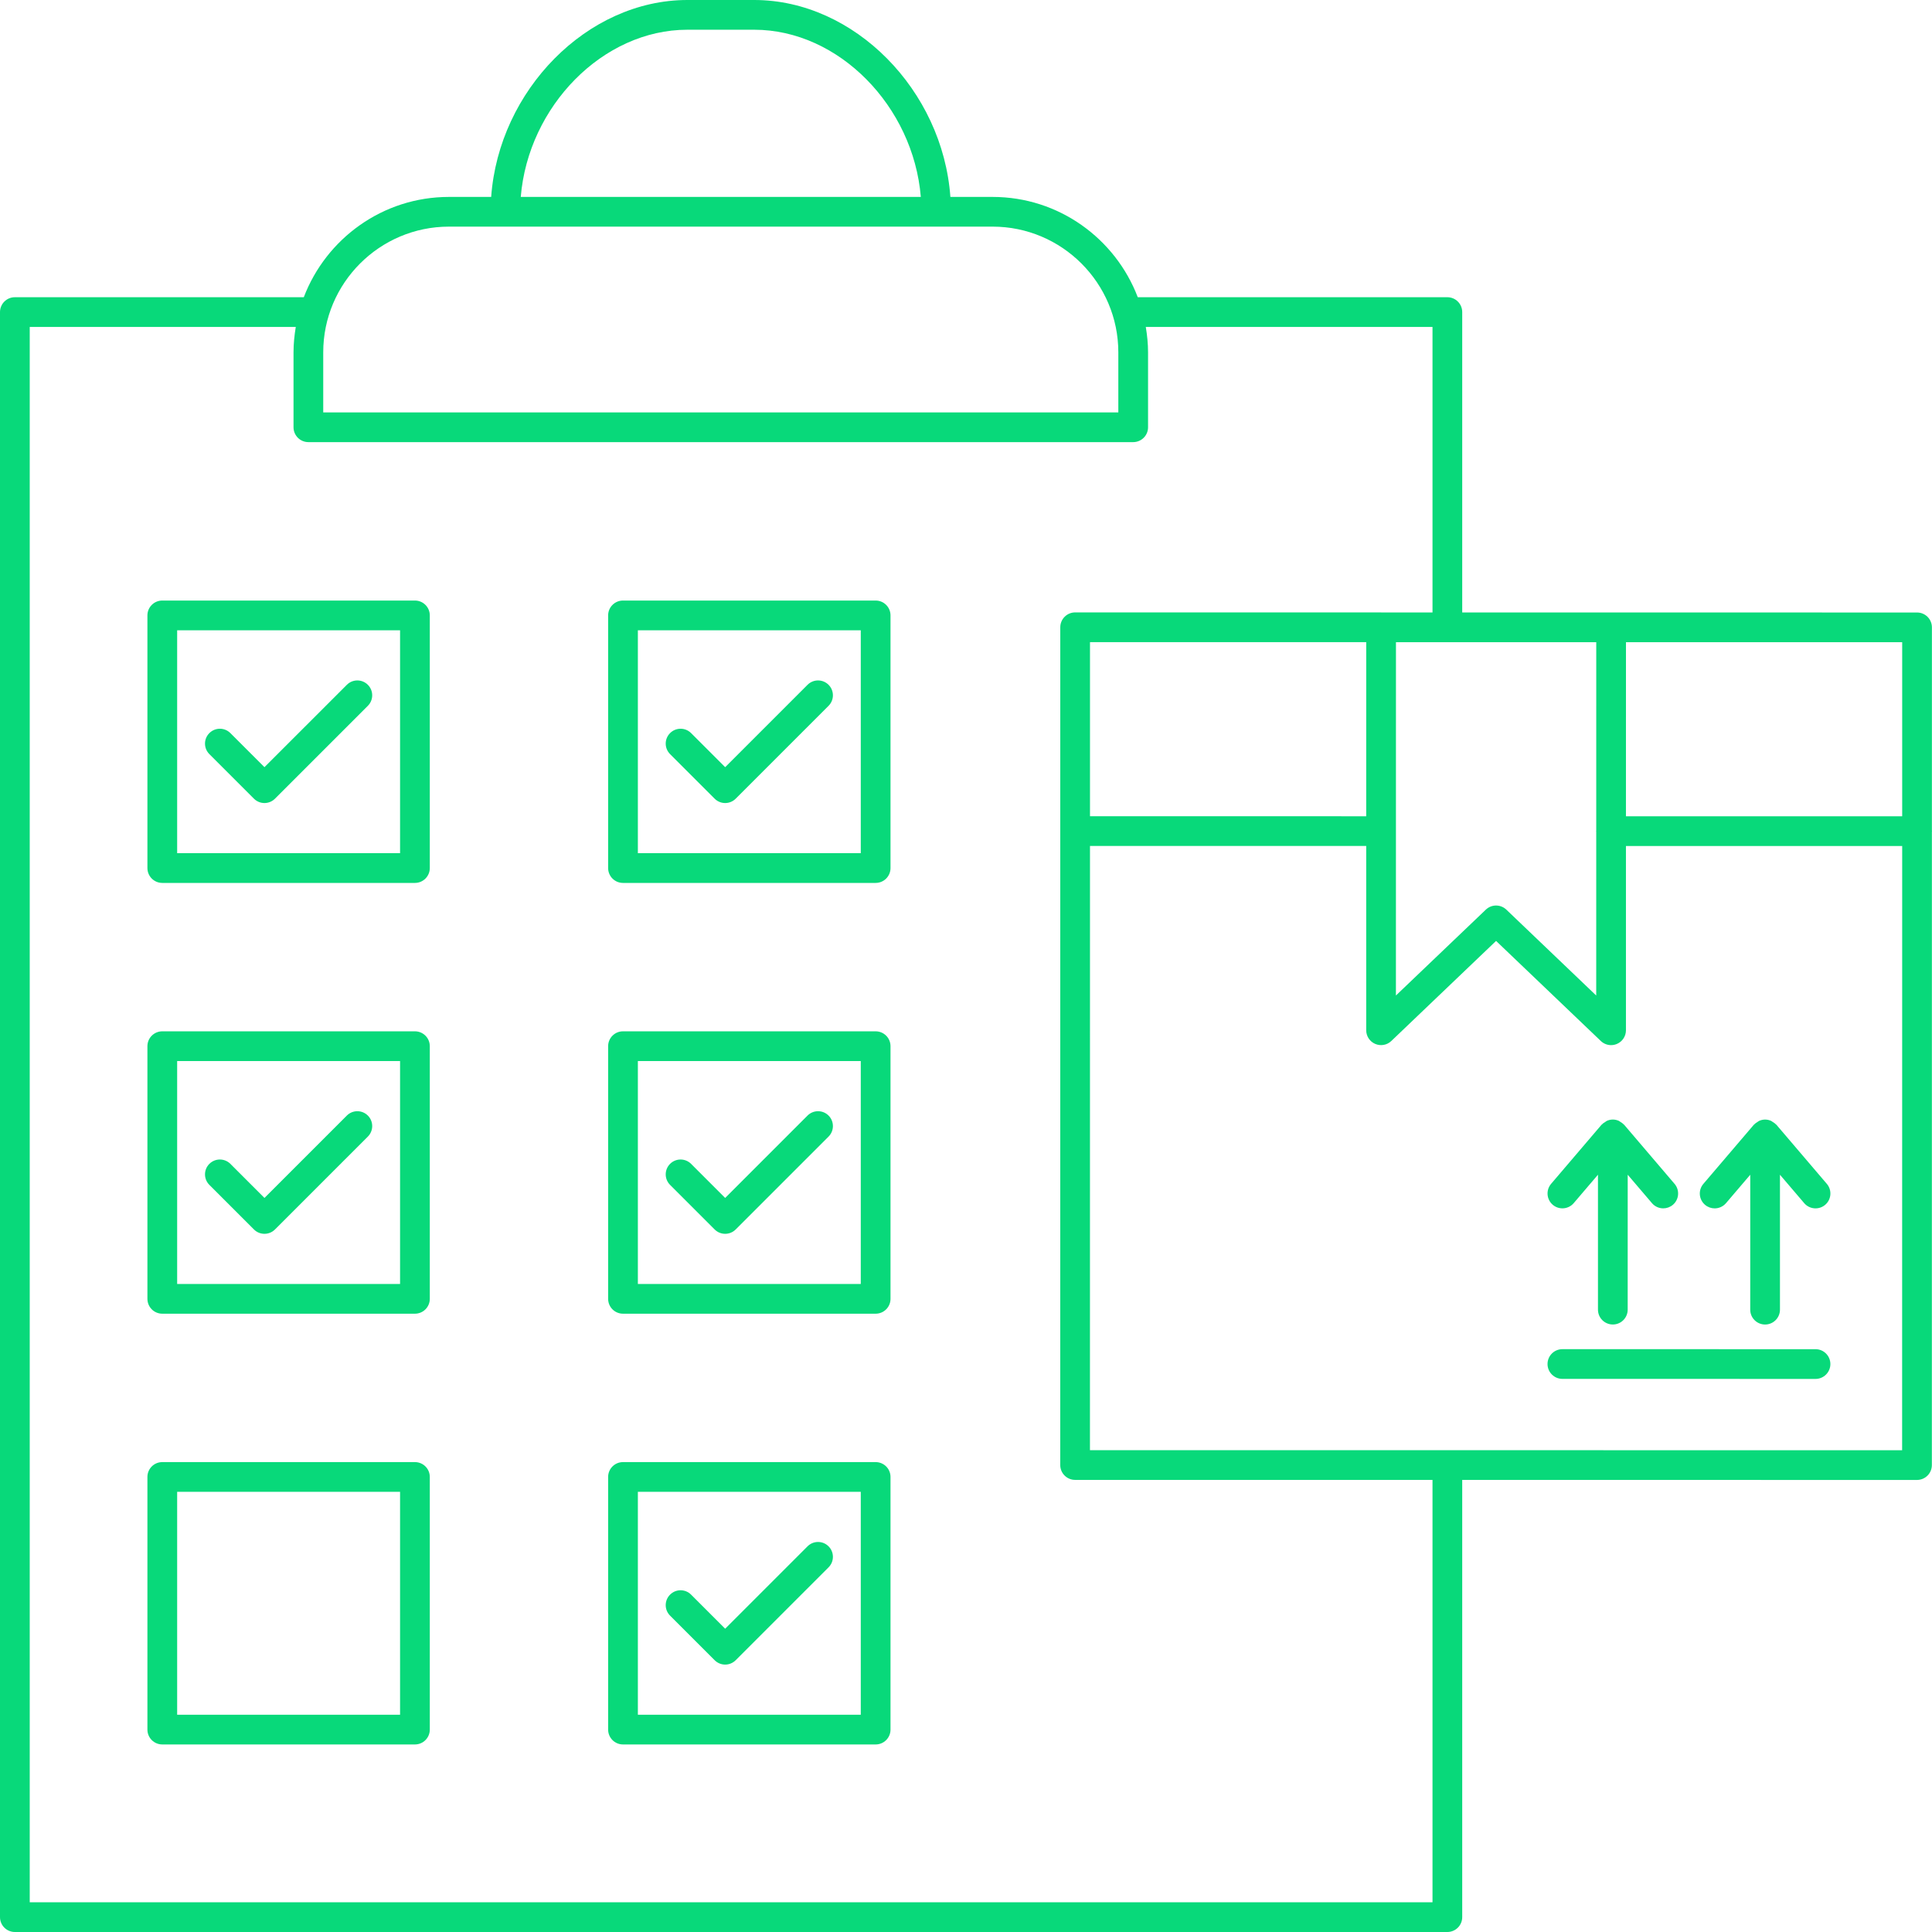 <?xml version="1.0" encoding="UTF-8"?> <svg xmlns="http://www.w3.org/2000/svg" width="95" height="95" viewBox="0 0 95 95" fill="none"> <path d="M84.314 59.418C84.52 59.418 84.725 59.331 84.87 59.162L86.063 57.764L86.062 64.399C86.062 64.802 86.389 65.129 86.793 65.129C87.196 65.129 87.524 64.802 87.524 64.399L87.524 57.764L88.717 59.162C88.98 59.469 89.442 59.504 89.748 59.243C90.055 58.981 90.091 58.52 89.829 58.213L87.35 55.307C87.344 55.3 87.334 55.298 87.328 55.291C87.28 55.238 87.221 55.2 87.159 55.163C87.135 55.149 87.115 55.127 87.089 55.116C86.999 55.076 86.9 55.051 86.794 55.051C86.688 55.051 86.589 55.076 86.499 55.116C86.472 55.128 86.453 55.149 86.428 55.163C86.367 55.2 86.308 55.238 86.26 55.291C86.254 55.298 86.244 55.3 86.238 55.307L83.758 58.213C83.496 58.52 83.532 58.981 83.839 59.243C83.977 59.36 84.145 59.418 84.314 59.418Z" fill="#08D97A"></path> <path d="M77.382 59.161L78.575 57.763L78.575 64.398C78.575 64.801 78.902 65.128 79.306 65.128C79.709 65.128 80.036 64.802 80.036 64.398L80.037 57.763L81.23 59.161C81.374 59.33 81.579 59.417 81.785 59.417C81.954 59.417 82.122 59.359 82.26 59.242C82.567 58.98 82.603 58.519 82.341 58.212L79.862 55.306C79.856 55.299 79.847 55.297 79.84 55.29C79.792 55.237 79.733 55.199 79.672 55.162C79.647 55.148 79.628 55.127 79.602 55.115C79.511 55.075 79.412 55.05 79.306 55.05C79.201 55.05 79.102 55.075 79.011 55.115C78.985 55.127 78.965 55.148 78.941 55.163C78.879 55.199 78.82 55.237 78.772 55.29C78.766 55.297 78.757 55.299 78.75 55.306L76.27 58.212C76.009 58.519 76.045 58.98 76.352 59.242C76.659 59.503 77.119 59.468 77.382 59.161Z" fill="#08D97A"></path> <path d="M76.826 67.802L89.272 67.804C89.675 67.804 90.003 67.477 90.003 67.073C90.003 66.67 89.676 66.342 89.272 66.342L76.826 66.341C76.422 66.341 76.095 66.668 76.095 67.072C76.095 67.475 76.422 67.802 76.826 67.802Z" fill="#08D97A"></path> <path d="M0.731 95H71.169C71.573 95 71.9 94.673 71.9 94.269V72.77L94.262 72.772C94.456 72.772 94.642 72.695 94.779 72.558C94.916 72.421 94.993 72.236 94.993 72.041L94.995 40.894C94.995 40.886 95 40.878 95 40.87C95 40.861 94.995 40.853 94.995 40.845L94.996 30.849C94.996 30.445 94.669 30.118 94.265 30.118L73.568 30.116L71.9 30.116V15.346C71.9 14.942 71.573 14.615 71.169 14.615H55.946C54.849 11.737 52.067 9.683 48.808 9.683H46.732C46.357 4.447 42.016 0 37.087 0H33.798C28.868 0 24.528 4.447 24.152 9.683H22.076C18.817 9.683 16.036 11.737 14.938 14.615H0.731C0.327 14.615 0 14.942 0 15.346V94.269C0 94.673 0.327 95 0.731 95ZM79.952 31.578L93.534 31.579L93.534 40.139L79.951 40.137L79.952 31.578ZM79.22 51.391C79.317 51.391 79.415 51.371 79.507 51.332C79.776 51.217 79.951 50.953 79.951 50.66L79.951 41.599L93.534 41.6L93.531 71.311L53.595 71.307L53.597 41.597L67.179 41.598L67.179 50.659C67.179 50.952 67.353 51.216 67.622 51.331C67.891 51.446 68.203 51.391 68.414 51.187L73.565 46.267L78.715 51.188C78.854 51.321 79.036 51.391 79.22 51.391ZM53.597 40.135L53.597 31.575L67.18 31.576L67.179 40.137L53.597 40.135ZM71.169 31.577C71.17 31.577 71.17 31.577 71.171 31.577L73.567 31.577L78.491 31.578L78.49 40.844C78.49 40.852 78.485 40.859 78.485 40.868C78.485 40.877 78.49 40.884 78.49 40.893L78.489 48.952L74.07 44.729C73.928 44.594 73.747 44.526 73.565 44.526C73.383 44.526 73.202 44.594 73.061 44.729L68.64 48.951L68.642 31.577L71.168 31.577C71.168 31.577 71.169 31.577 71.169 31.577ZM33.798 1.462H37.087C41.241 1.462 44.911 5.225 45.278 9.683H25.607C25.974 5.225 29.644 1.462 33.798 1.462ZM15.894 17.326C15.894 13.917 18.667 11.144 22.076 11.144H24.846H46.038H48.808C52.217 11.144 54.99 13.917 54.99 17.326V20.279H15.894V17.326ZM1.462 16.077H14.544C14.477 16.485 14.433 16.9 14.433 17.326V21.01C14.433 21.413 14.759 21.74 15.164 21.74H55.721C56.125 21.74 56.452 21.413 56.452 21.01V17.326C56.452 16.9 56.408 16.485 56.341 16.077H70.439V30.115L67.911 30.115C67.911 30.115 67.91 30.115 67.91 30.115L52.867 30.113C52.672 30.113 52.487 30.191 52.35 30.328C52.213 30.465 52.136 30.65 52.136 30.844L52.135 40.865C52.135 40.865 52.135 40.866 52.135 40.866C52.135 40.866 52.135 40.867 52.135 40.867L52.134 72.038C52.134 72.441 52.461 72.769 52.864 72.769L70.439 72.77V93.538H1.462V16.077Z" fill="#08D97A"></path> <path d="M20.403 29.53H7.98C7.576 29.53 7.249 29.857 7.249 30.261V42.684C7.249 43.088 7.576 43.415 7.98 43.415H20.403C20.807 43.415 21.134 43.088 21.134 42.684V30.261C21.134 29.857 20.807 29.53 20.403 29.53ZM19.672 41.953H8.711V30.992H19.672V41.953Z" fill="#08D97A"></path> <path d="M12.487 39.273C12.63 39.416 12.817 39.487 13.004 39.487C13.191 39.487 13.378 39.416 13.521 39.273L18.088 34.706C18.373 34.42 18.373 33.958 18.088 33.673C17.802 33.387 17.34 33.387 17.055 33.673L13.004 37.723L11.328 36.048C11.043 35.762 10.581 35.762 10.295 36.048C10.009 36.333 10.009 36.795 10.295 37.081L12.487 39.273Z" fill="#08D97A"></path> <path d="M43.057 29.53H30.634C30.23 29.53 29.903 29.857 29.903 30.261V42.684C29.903 43.088 30.23 43.415 30.634 43.415H43.057C43.461 43.415 43.788 43.088 43.788 42.684V30.261C43.788 29.857 43.461 29.53 43.057 29.53ZM42.326 41.953H31.365V30.992H42.326V41.953Z" fill="#08D97A"></path> <path d="M35.141 39.273C35.284 39.416 35.471 39.487 35.658 39.487C35.845 39.487 36.032 39.416 36.175 39.273L40.742 34.706C41.027 34.42 41.027 33.958 40.742 33.673C40.456 33.387 39.994 33.387 39.708 33.673L35.658 37.723L33.982 36.048C33.697 35.762 33.234 35.762 32.949 36.048C32.663 36.333 32.663 36.795 32.949 37.081L35.141 39.273Z" fill="#08D97A"></path> <path d="M20.403 71.894H7.98C7.576 71.894 7.249 72.22 7.249 72.624V85.047C7.249 85.451 7.576 85.778 7.98 85.778H20.403C20.807 85.778 21.134 85.451 21.134 85.047V72.624C21.134 72.22 20.807 71.894 20.403 71.894ZM19.672 84.317H8.711V73.355H19.672V84.317Z" fill="#08D97A"></path> <path d="M12.487 60.455C12.63 60.598 12.817 60.669 13.004 60.669C13.191 60.669 13.378 60.598 13.521 60.455L18.088 55.888C18.373 55.602 18.373 55.14 18.088 54.854C17.802 54.569 17.34 54.569 17.055 54.854L13.004 58.905L11.328 57.229C11.043 56.944 10.581 56.944 10.295 57.229C10.009 57.515 10.009 57.977 10.295 58.263L12.487 60.455Z" fill="#08D97A"></path> <path d="M20.403 50.712H7.98C7.576 50.712 7.249 51.039 7.249 51.443V63.866C7.249 64.27 7.576 64.597 7.98 64.597H20.403C20.807 64.597 21.134 64.27 21.134 63.866V51.443C21.134 51.039 20.807 50.712 20.403 50.712ZM19.672 63.135H8.711V52.173H19.672V63.135Z" fill="#08D97A"></path> <path d="M35.141 81.636C35.284 81.779 35.471 81.851 35.658 81.851C35.845 81.851 36.032 81.779 36.175 81.636L40.742 77.069C41.027 76.784 41.027 76.321 40.742 76.036C40.456 75.75 39.994 75.75 39.708 76.036L35.658 80.087L33.982 78.411C33.697 78.125 33.234 78.125 32.949 78.411C32.663 78.696 32.663 79.159 32.949 79.444L35.141 81.636Z" fill="#08D97A"></path> <path d="M43.057 71.894H30.634C30.23 71.894 29.903 72.22 29.903 72.624V85.047C29.903 85.451 30.23 85.778 30.634 85.778H43.057C43.461 85.778 43.788 85.451 43.788 85.047V72.624C43.788 72.22 43.461 71.894 43.057 71.894ZM42.326 84.317H31.365V73.355H42.326V84.317Z" fill="#08D97A"></path> <path d="M35.141 60.455C35.284 60.598 35.471 60.669 35.658 60.669C35.845 60.669 36.032 60.598 36.175 60.455L40.742 55.888C41.027 55.602 41.027 55.14 40.742 54.854C40.456 54.569 39.994 54.569 39.708 54.854L35.658 58.905L33.982 57.229C33.697 56.944 33.234 56.944 32.949 57.229C32.663 57.515 32.663 57.977 32.949 58.263L35.141 60.455Z" fill="#08D97A"></path> <path d="M43.057 50.712H30.634C30.23 50.712 29.903 51.039 29.903 51.443V63.866C29.903 64.27 30.23 64.597 30.634 64.597H43.057C43.461 64.597 43.788 64.27 43.788 63.866V51.443C43.788 51.039 43.461 50.712 43.057 50.712ZM42.326 63.135H31.365V52.173H42.326V63.135Z" fill="#08D97A"></path> </svg> 